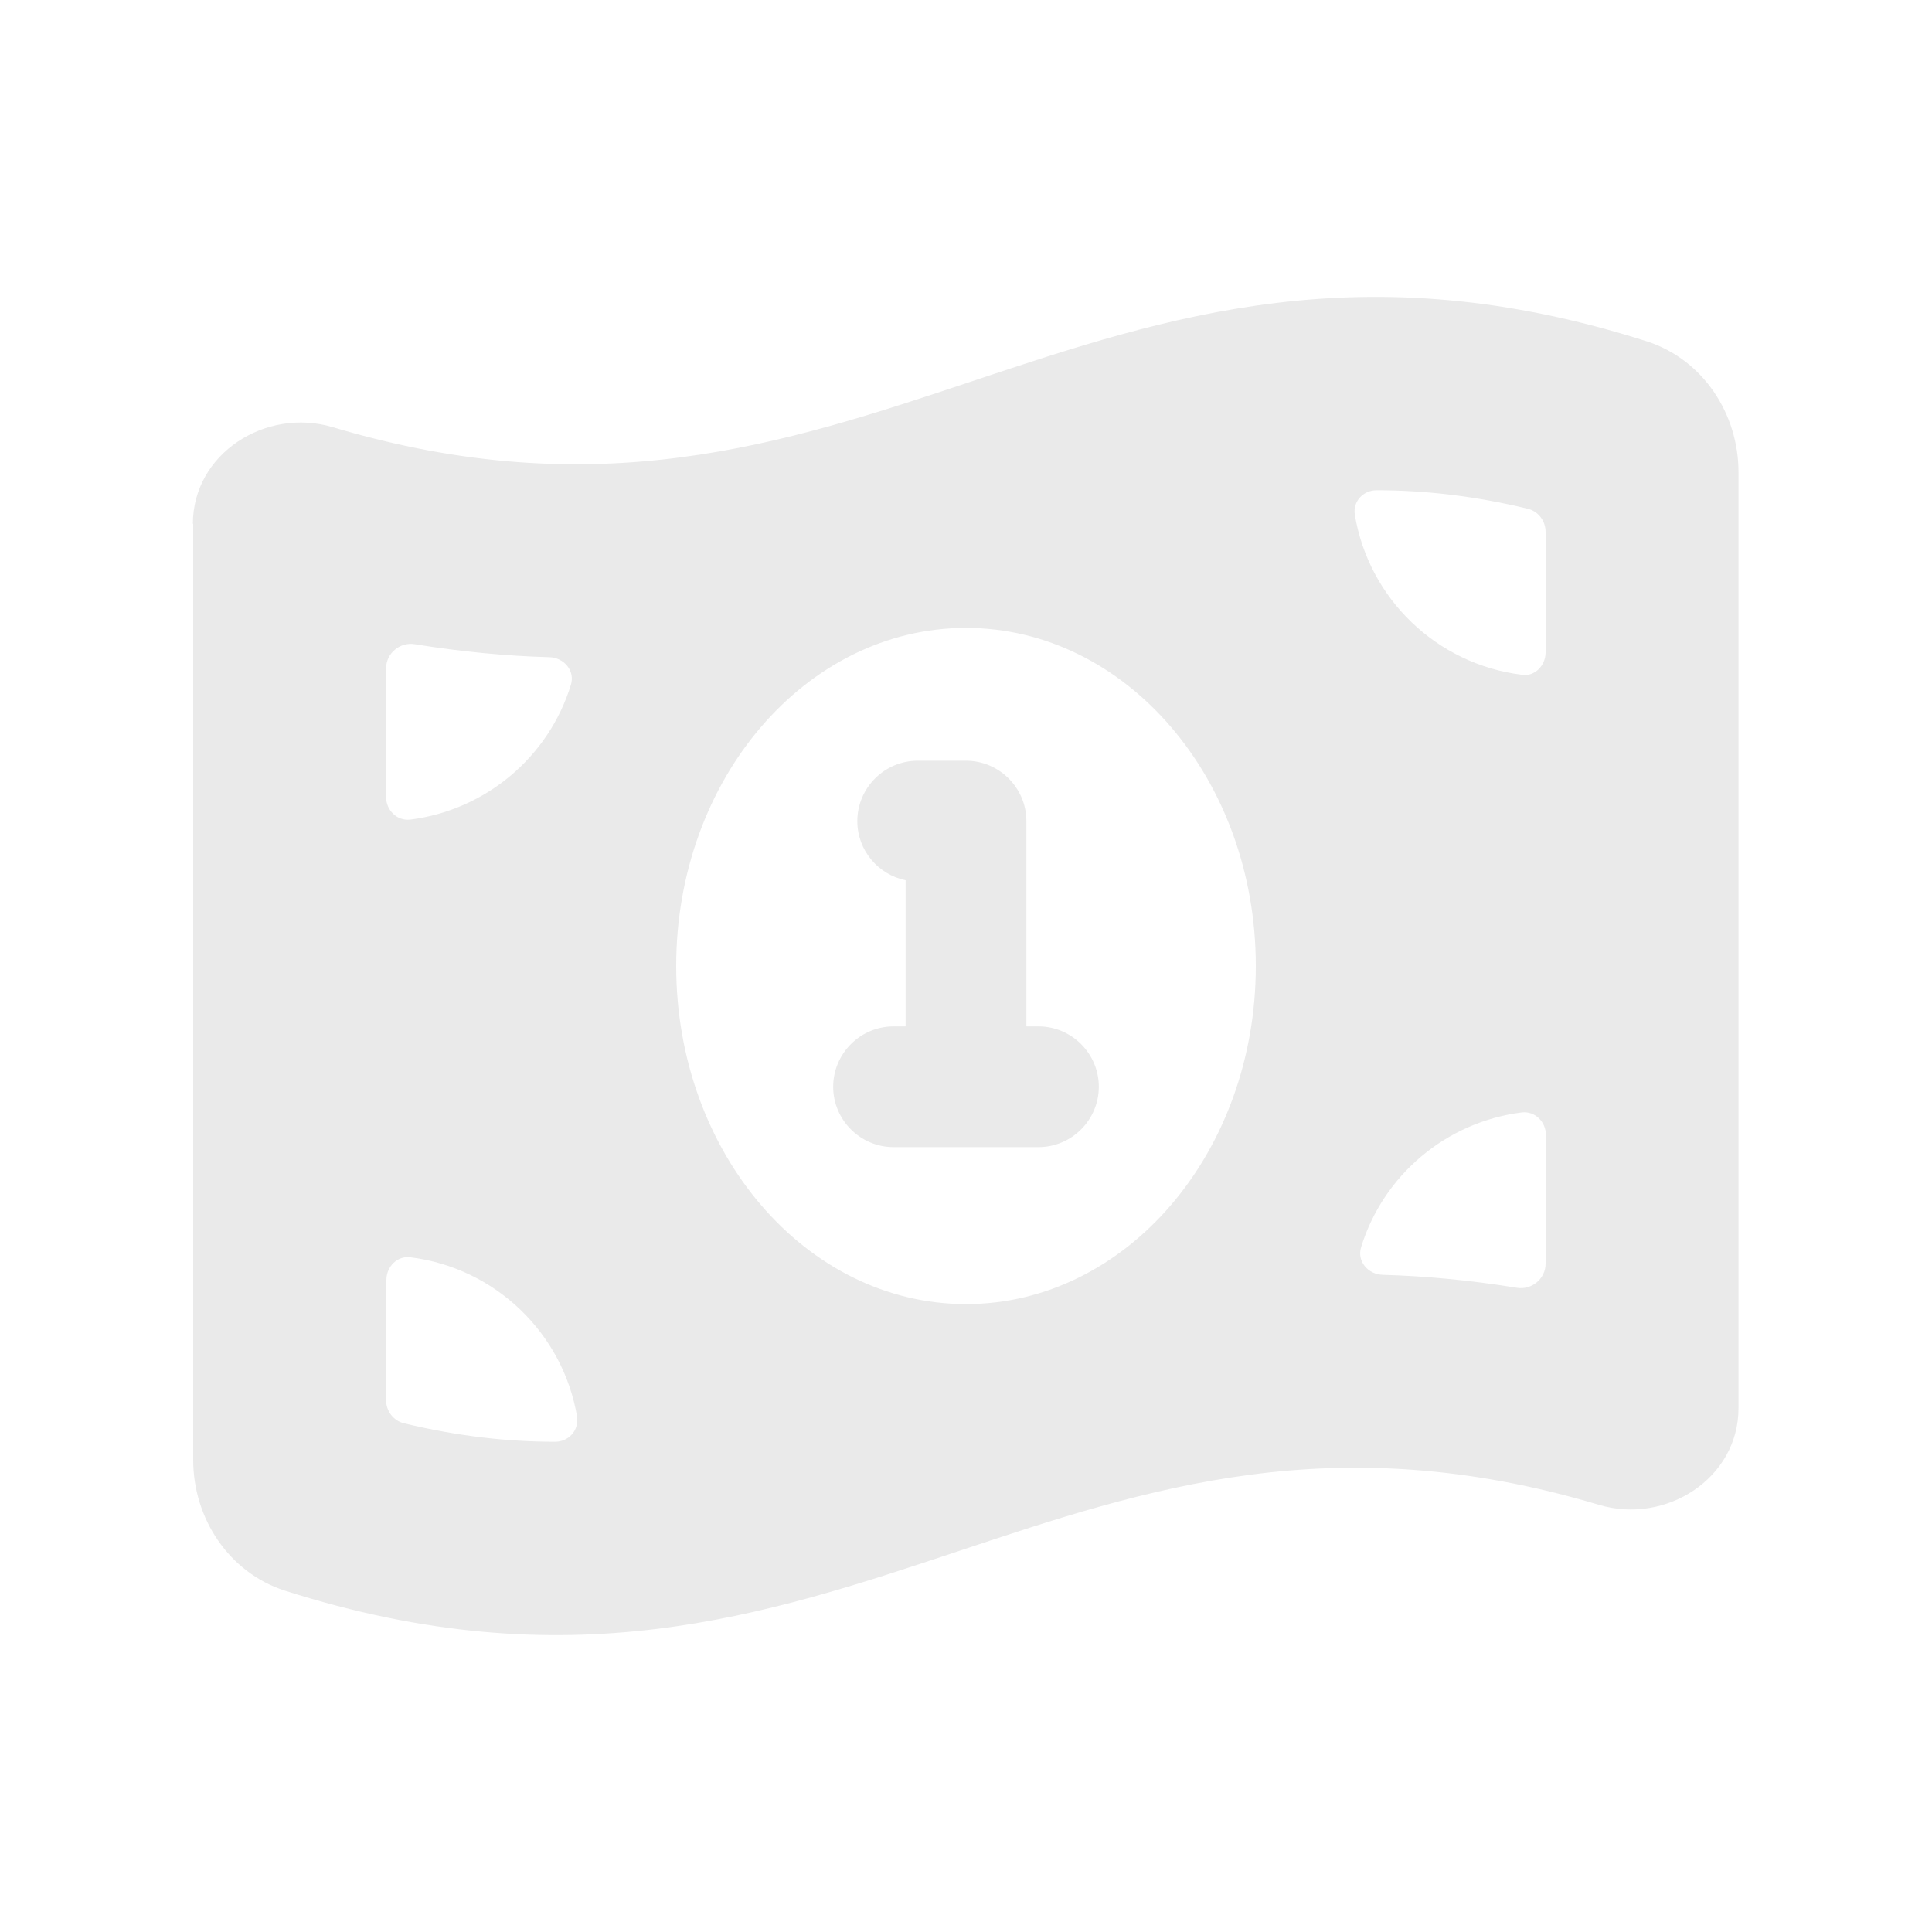 <svg width="75" height="75" viewBox="0 0 75 75" fill="none" xmlns="http://www.w3.org/2000/svg">
<path d="M7.5 20.332V56.672C7.5 58.945 8.883 61.043 11.051 61.746C22.066 65.262 29.66 62.73 37.219 60.211C44.531 57.773 51.797 55.348 62.074 58.418C64.676 59.191 67.488 57.387 67.488 54.668V18.328C67.488 16.055 66.106 13.957 63.938 13.254C52.922 9.738 45.328 12.27 37.77 14.789C30.457 17.227 23.191 19.652 12.914 16.582C10.312 15.809 7.488 17.613 7.488 20.332H7.5ZM37.5 50.625C31.289 50.625 26.25 44.754 26.25 37.5C26.25 30.246 31.289 24.375 37.5 24.375C43.711 24.375 48.75 30.246 48.75 37.5C48.75 44.754 43.711 50.625 37.5 50.625ZM22.395 55.02C22.477 55.535 22.066 55.969 21.551 55.969C19.711 55.969 17.789 55.758 15.691 55.254C15.281 55.16 14.988 54.785 14.988 54.352L15 49.688C15 49.172 15.422 48.738 15.938 48.809C19.23 49.219 21.867 51.762 22.406 55.02H22.395ZM60 49.055C60 49.641 59.461 50.086 58.887 49.992C57.082 49.699 55.348 49.535 53.684 49.488C53.109 49.477 52.664 48.961 52.84 48.41C53.695 45.633 56.121 43.559 59.074 43.184C59.59 43.125 60.012 43.547 60.012 44.063V49.055H60ZM59.062 26.192C55.77 25.781 53.133 23.238 52.594 19.98C52.512 19.465 52.922 19.031 53.438 19.031C55.277 19.031 57.199 19.242 59.297 19.746C59.707 19.84 60 20.215 60 20.648V25.324C60 25.84 59.578 26.273 59.062 26.203V26.192ZM21.316 25.512C21.891 25.523 22.336 26.039 22.16 26.59C21.305 29.367 18.879 31.442 15.926 31.817C15.41 31.875 14.988 31.453 14.988 30.938V25.945C14.988 25.359 15.527 24.914 16.102 25.008C17.906 25.301 19.641 25.465 21.305 25.512H21.316ZM35.625 29.531C34.336 29.531 33.281 30.586 33.281 31.875C33.281 33.012 34.09 33.949 35.156 34.172V39.844H34.688C33.398 39.844 32.344 40.898 32.344 42.188C32.344 43.477 33.398 44.531 34.688 44.531H40.312C41.602 44.531 42.656 43.477 42.656 42.188C42.656 40.898 41.602 39.844 40.312 39.844H39.844V31.875C39.844 30.586 38.789 29.531 37.5 29.531H35.625Z" fill="#EAEAEA"/>
</svg>
